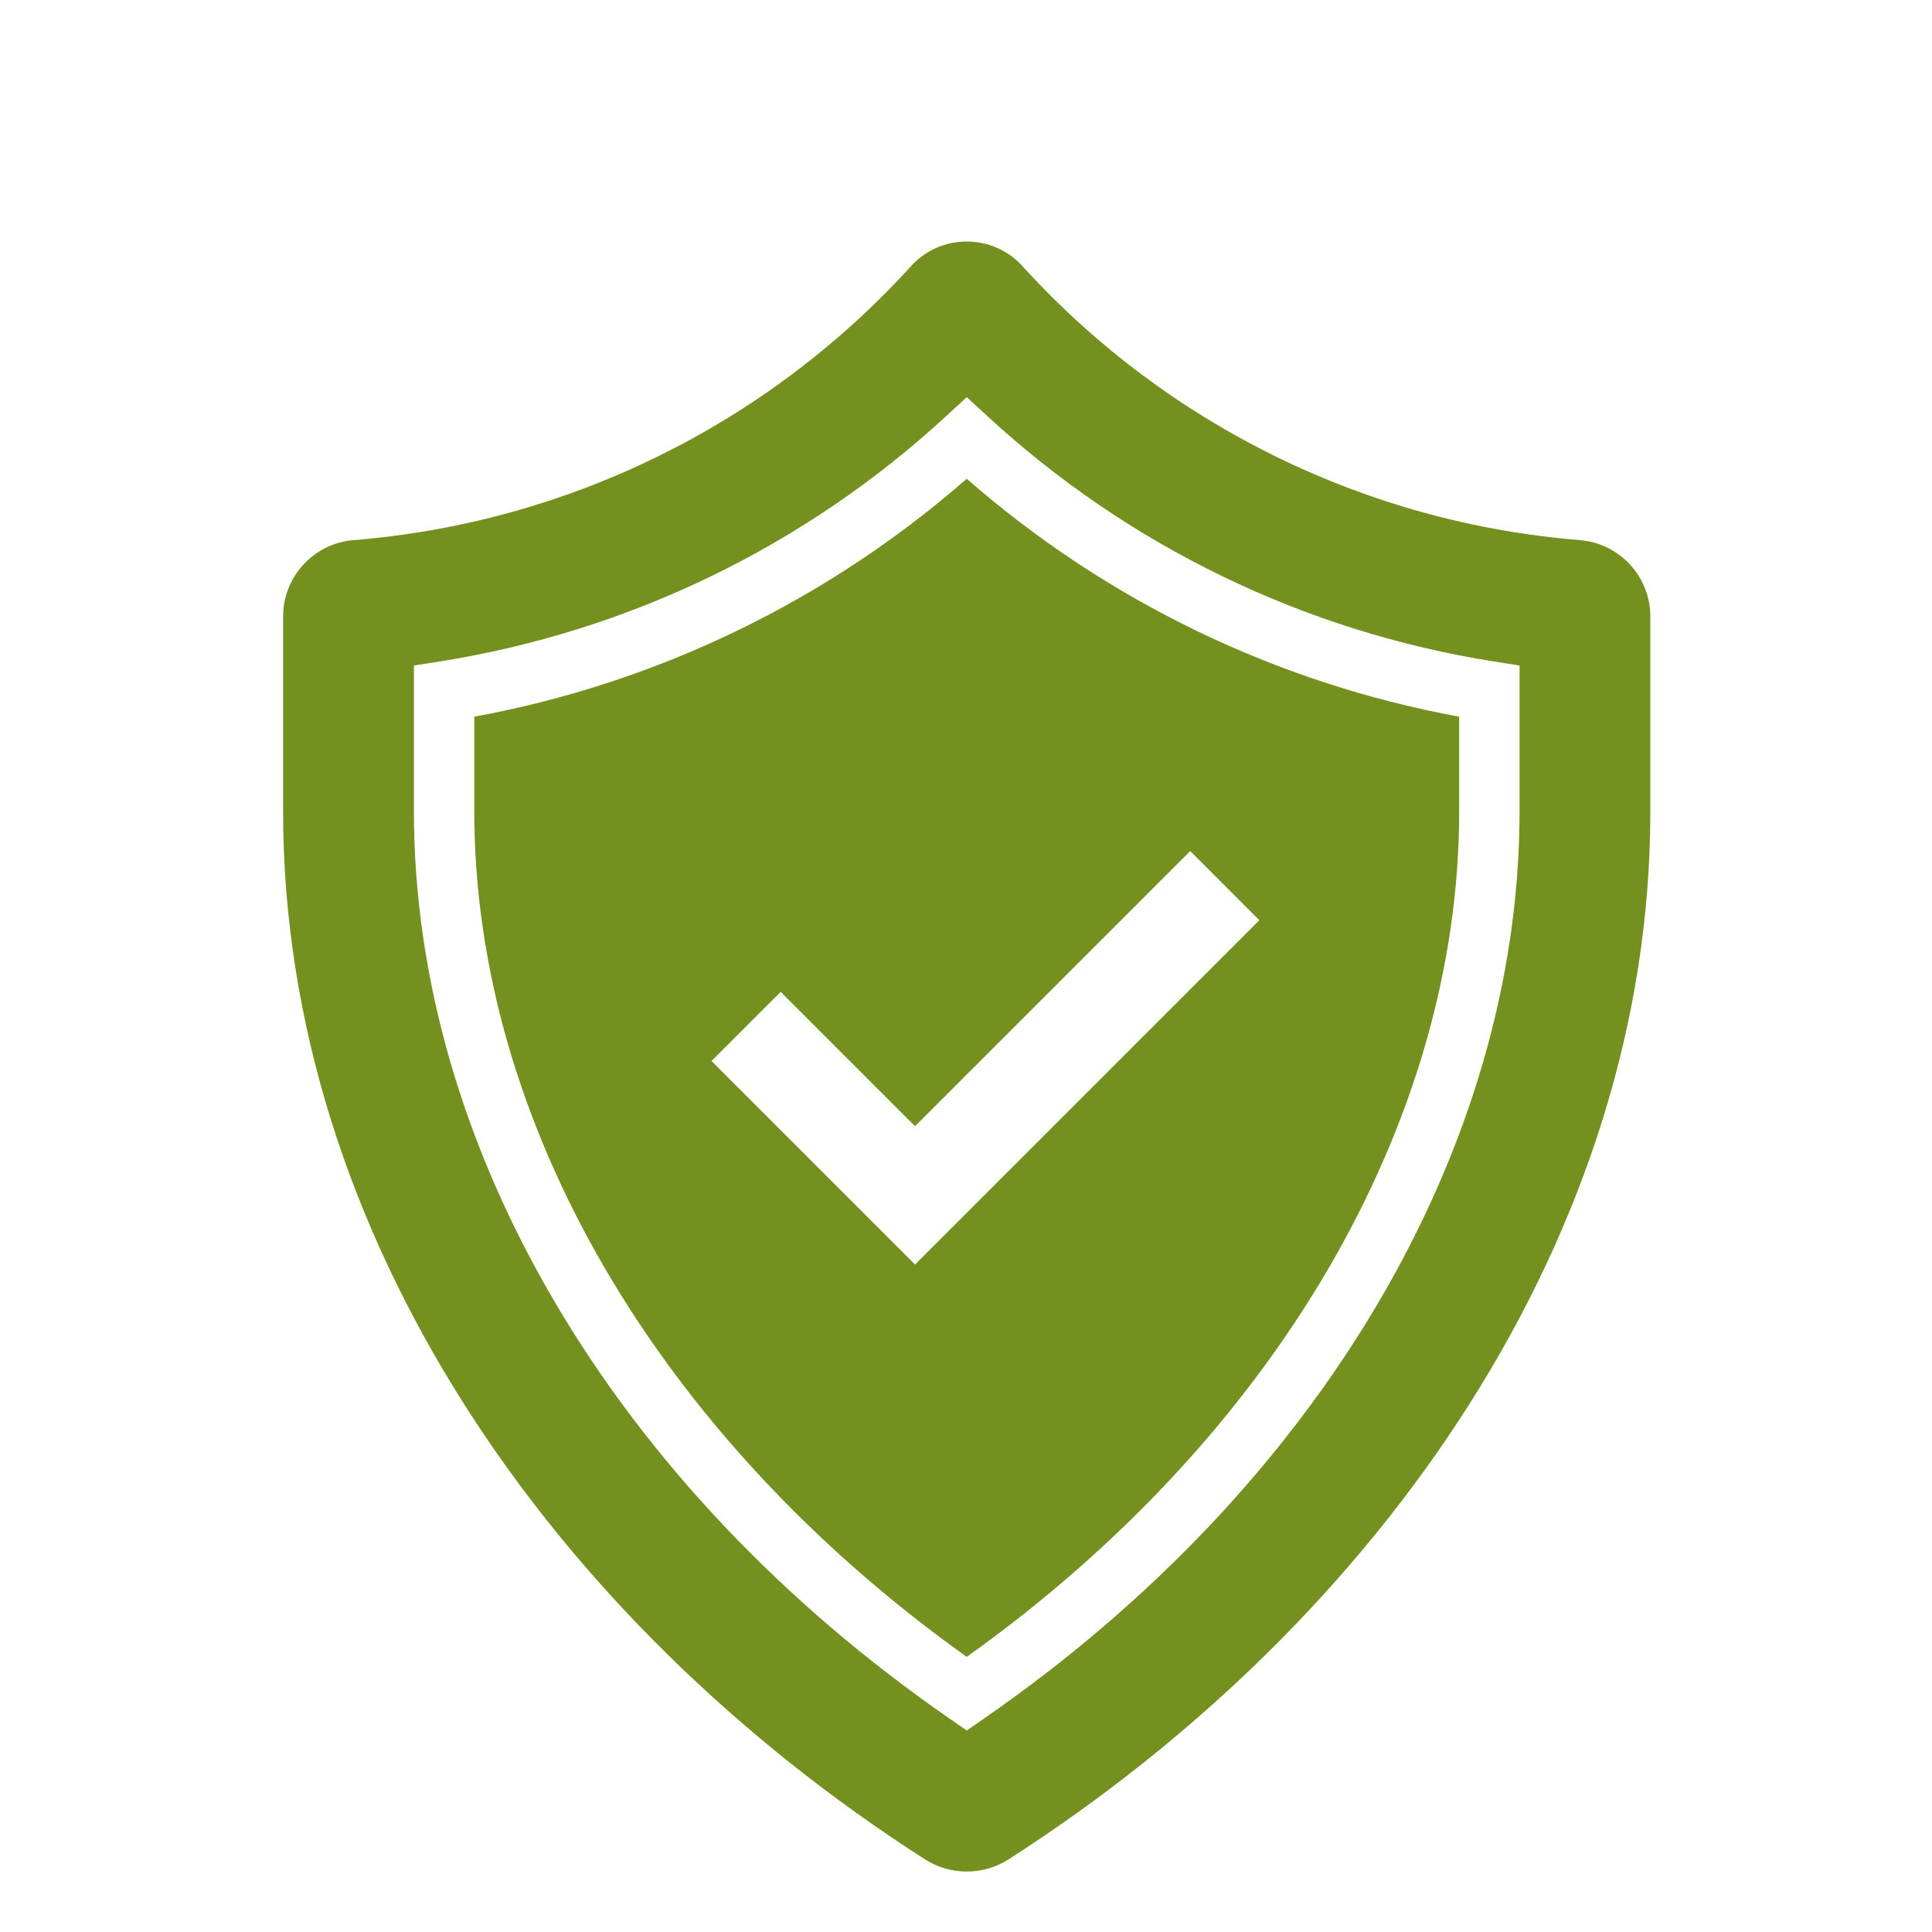 <svg width="45" height="45" xmlns="http://www.w3.org/2000/svg" xmlns:xlink="http://www.w3.org/1999/xlink" overflow="hidden"><defs><clipPath id="clip0"><rect x="0" y="0" width="45" height="45"/></clipPath><clipPath id="clip1"><rect x="0" y="1" width="45" height="44"/></clipPath><clipPath id="clip2"><rect x="0" y="1" width="45" height="46"/></clipPath></defs><g clip-path="url(#clip0)"><g clip-path="url(#clip1)"><g clip-path="url(#clip2)"><path d="M36.819 12.582C31.847 12.186 27.211 9.917 23.848 6.235 23.214 5.5 22.104 5.418 21.369 6.052 21.304 6.108 21.243 6.169 21.187 6.235 17.823 9.917 13.187 12.186 8.215 12.582 7.291 12.668 6.587 13.447 6.594 14.375L6.594 18.9C6.594 28.737 12.851 37.736 21.538 43.304 22.134 43.688 22.9 43.688 23.497 43.304 32.183 37.734 38.44 28.737 38.44 18.9L38.44 14.375C38.447 13.447 37.743 12.668 36.819 12.582ZM35.393 18.9C35.393 26.728 30.729 34.625 22.918 40.029L22.517 40.307 22.117 40.029C14.305 34.625 9.641 26.726 9.641 18.9L9.641 15.501 10.233 15.408C14.648 14.71 18.756 12.72 22.041 9.689L22.517 9.25 22.994 9.689C26.278 12.72 30.386 14.71 34.8 15.408L35.393 15.501Z" fill="#749120"/><path d="M22.517 11.151C19.262 13.997 15.3 15.912 11.047 16.693L11.047 18.9C11.047 26.132 15.325 33.461 22.517 38.592 29.708 33.462 33.987 26.132 33.987 18.9L33.987 16.693C29.734 15.912 25.771 13.997 22.517 11.151ZM21.313 29.453 16.573 24.713 18.184 23.102 21.313 26.231 27.722 19.823 29.332 21.434Z" fill="#749120"/></g></g></g></svg>